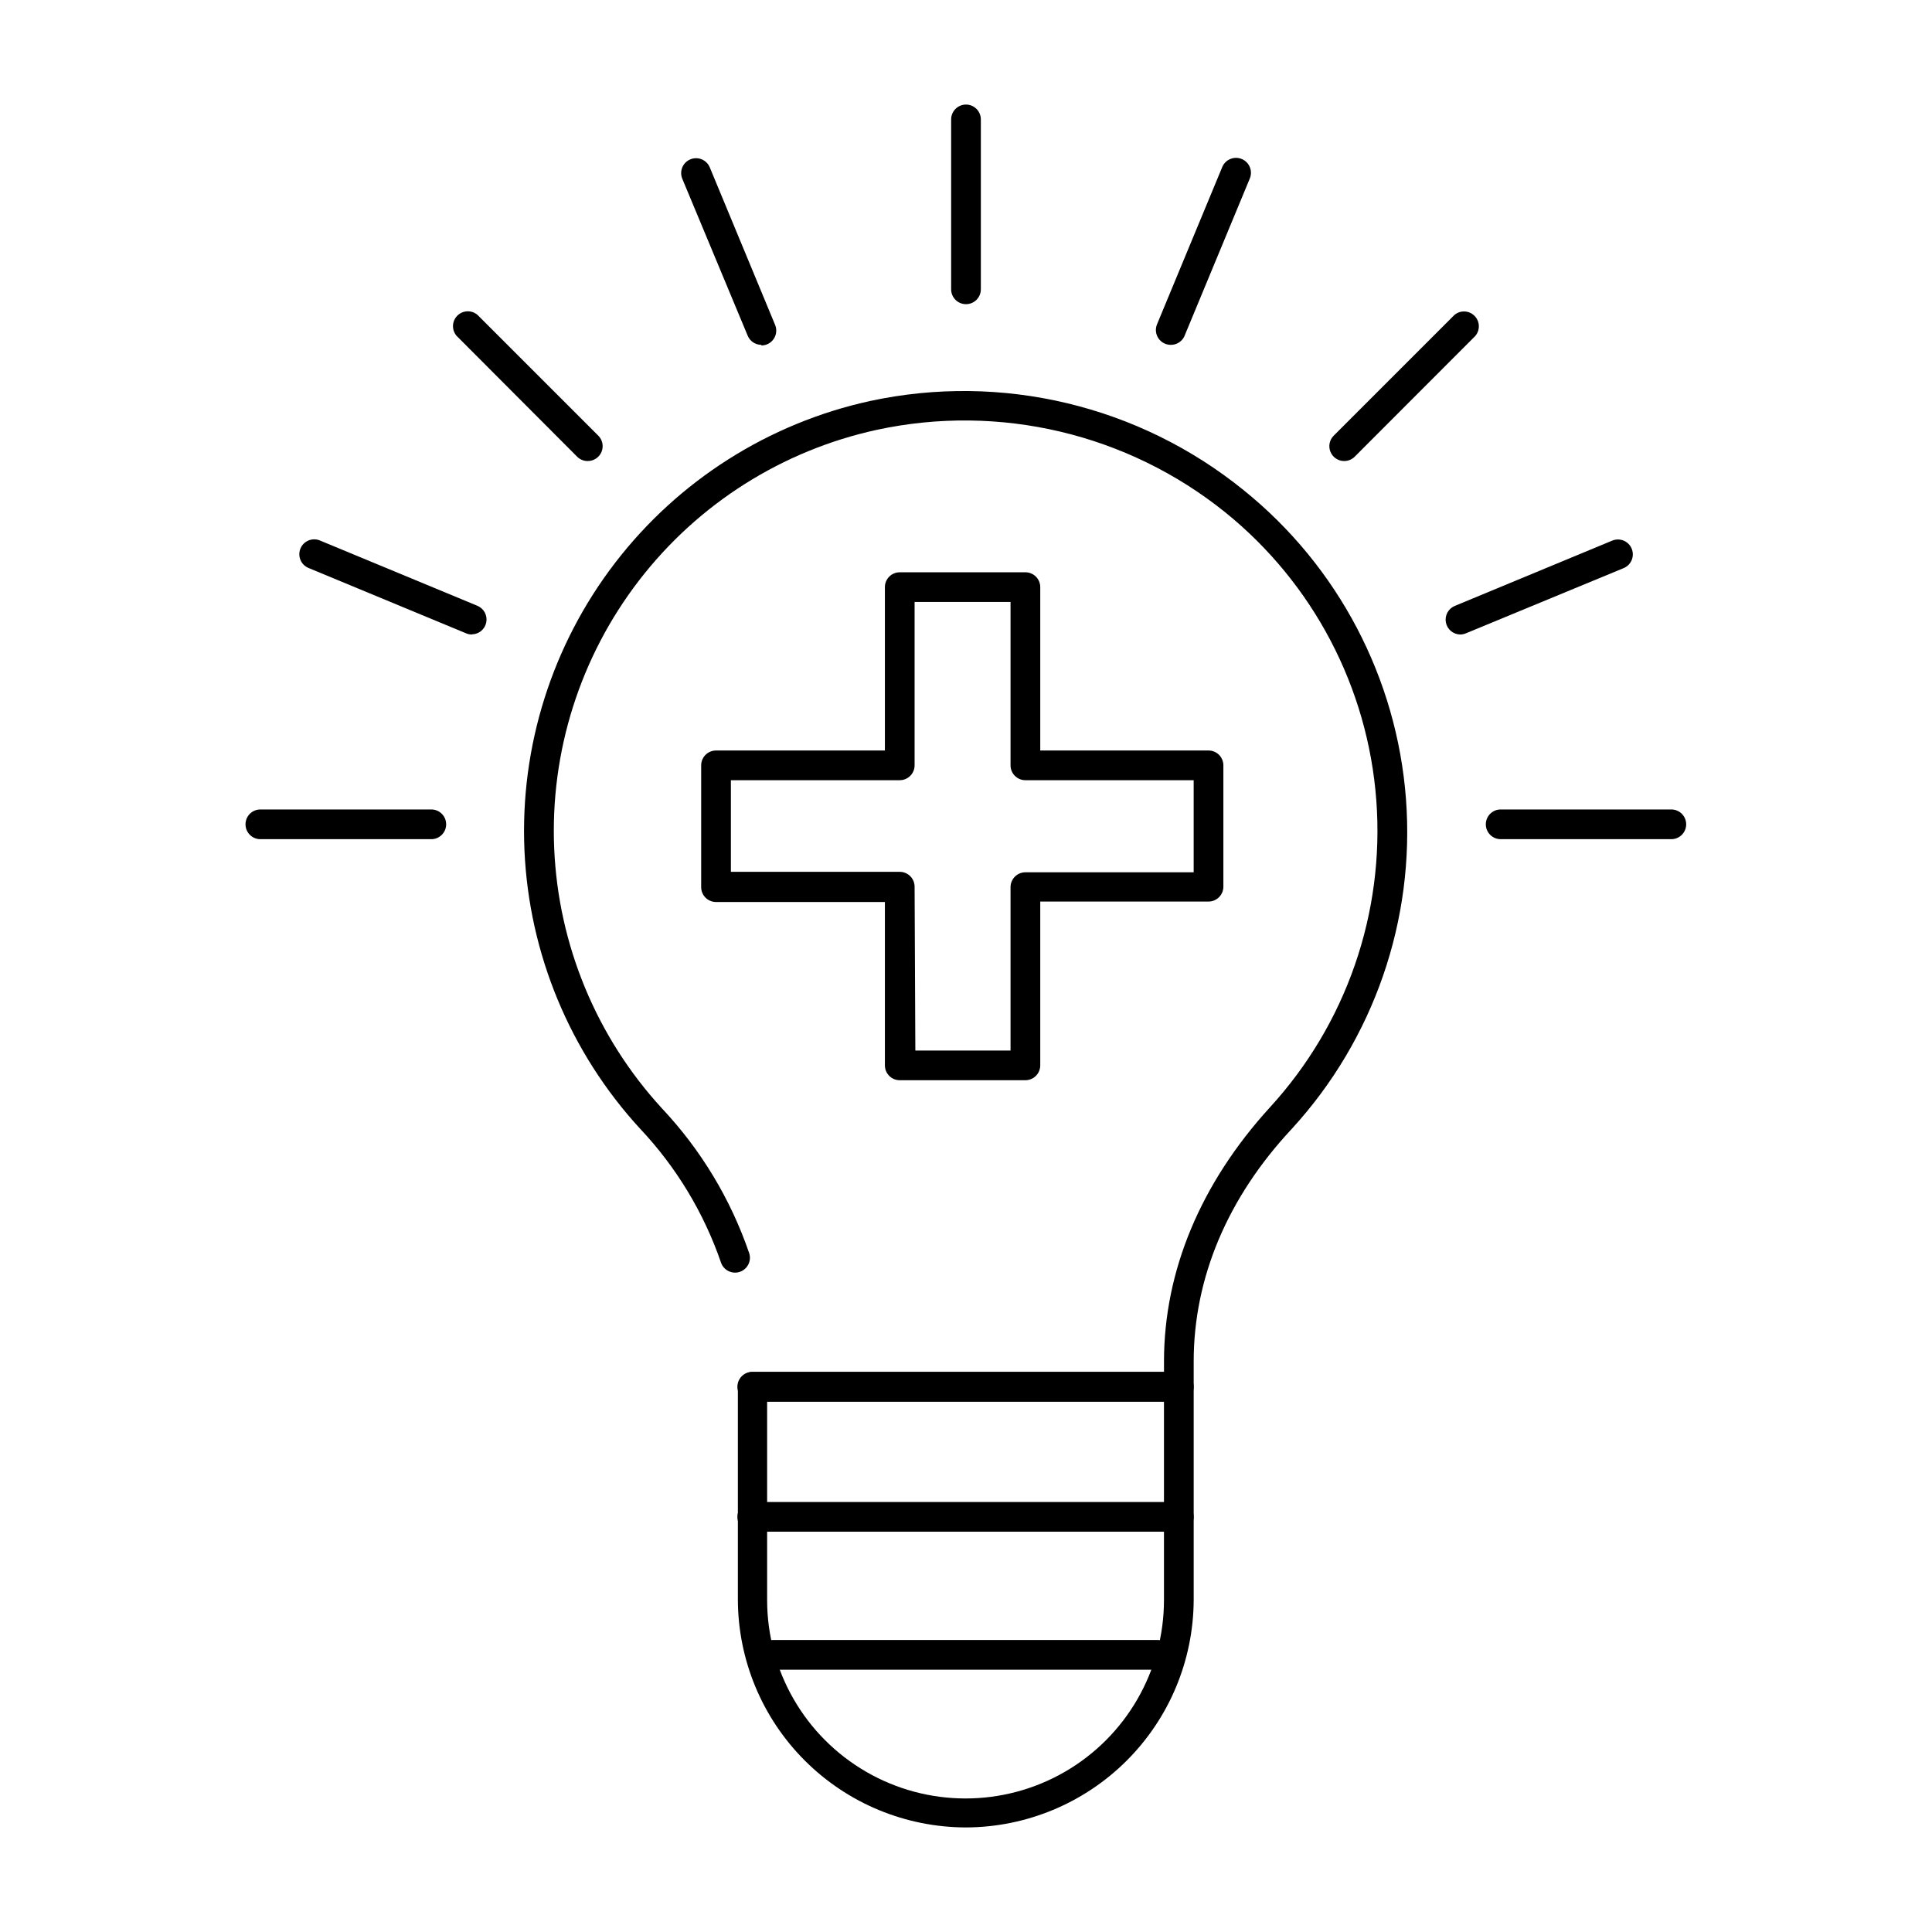 <?xml version="1.0" encoding="UTF-8"?>
<!-- Uploaded to: SVG Repo, www.svgrepo.com, Generator: SVG Repo Mixer Tools -->
<svg fill="#000000" width="800px" height="800px" version="1.1" viewBox="144 144 512 512" xmlns="http://www.w3.org/2000/svg">
 <g>
  <path d="m456.4 515.44h-113.04c-2.176 0-3.938-1.762-3.938-3.938 0-2.172 1.762-3.934 3.938-3.934h109.11v-2.754c0-24.008 9.723-47.23 28.062-67.344l0.004-0.004c20.23-22.074 30.438-51.531 28.199-81.391-2.234-29.863-16.715-57.469-40.008-76.285-25.902-20.852-59.836-28.895-92.34-21.883-25.047 5.449-47.359 19.574-63.004 39.875-15.648 20.301-23.621 45.477-22.516 71.082 1.109 25.609 11.227 50.004 28.566 68.879 10.336 10.992 18.211 24.062 23.102 38.336 0.688 2.066-0.434 4.293-2.496 4.981-2.066 0.684-4.297-0.438-4.981-2.5-4.547-13.195-11.844-25.27-21.414-35.426-18.598-20.227-29.453-46.375-30.66-73.824-1.203-27.453 7.328-54.449 24.082-76.227 16.758-21.777 40.664-36.941 67.508-42.812 34.871-7.516 71.27 1.168 98.992 23.617 25.031 20.168 40.609 49.797 43.031 81.852 2.422 32.059-8.523 63.691-30.238 87.395-17.043 18.223-26.02 39.52-26.02 61.68v6.691-0.004c0 1.047-0.414 2.047-1.152 2.785-0.738 0.738-1.738 1.152-2.781 1.152z"/>
  <path d="m400 628.29c-16.031-0.023-31.395-6.398-42.727-17.73-11.336-11.336-17.711-26.699-17.73-42.73v-56.324c0-2.172 1.762-3.934 3.934-3.934h112.93c1.043 0 2.043 0.414 2.781 1.152 0.738 0.738 1.152 1.738 1.152 2.781v56.523c-0.07 15.973-6.453 31.27-17.758 42.559-11.301 11.285-26.605 17.648-42.578 17.703zm-52.703-112.85v52.586c0 18.785 10.02 36.145 26.289 45.539 16.273 9.395 36.316 9.395 52.586 0 16.27-9.395 26.293-26.754 26.293-45.539v-52.586z"/>
  <path d="m450.81 586.49h-101.98c-2.176 0-3.938-1.766-3.938-3.938 0-2.176 1.762-3.938 3.938-3.938h101.98c2.172 0 3.938 1.762 3.938 3.938 0 2.172-1.766 3.938-3.938 3.938z"/>
  <path d="m456.4 549.92h-113.04c-2.176 0-3.938-1.762-3.938-3.938 0-2.172 1.762-3.934 3.938-3.934h113.04c2.172 0 3.934 1.762 3.934 3.934 0 2.176-1.762 3.938-3.934 3.938z"/>
  <path d="m400 224.61c-2.176 0-3.938-1.762-3.938-3.938v-45.027c0-2.172 1.762-3.934 3.938-3.934 2.172 0 3.934 1.762 3.934 3.934v45.027c0 1.047-0.414 2.047-1.152 2.785s-1.738 1.152-2.781 1.152z"/>
  <path d="m587 366.39h-45.305c-2.176 0-3.938-1.766-3.938-3.938 0-2.176 1.762-3.938 3.938-3.938h45.227-0.004c2.176 0 3.938 1.762 3.938 3.938 0 2.172-1.762 3.938-3.938 3.938z"/>
  <path d="m258.3 366.39h-45.301c-2.176 0-3.938-1.766-3.938-3.938 0-2.176 1.762-3.938 3.938-3.938h45.301c2.176 0 3.938 1.762 3.938 3.938 0 2.172-1.762 3.938-3.938 3.938z"/>
  <path d="m500.25 266.18c-1.602 0.008-3.047-0.953-3.66-2.43-0.613-1.477-0.27-3.176 0.863-4.301l31.961-31.961c1.562-1.34 3.891-1.25 5.344 0.207 1.453 1.453 1.543 3.781 0.207 5.34l-31.922 31.961c-0.734 0.754-1.742 1.176-2.793 1.184z"/>
  <path d="m299.75 266.18c-1.047 0.004-2.055-0.406-2.797-1.145l-31.961-32.039c-1.336-1.559-1.246-3.887 0.207-5.344 1.453-1.453 3.781-1.543 5.344-0.203l31.961 31.961v-0.004c1.16 1.117 1.52 2.828 0.914 4.32-0.605 1.488-2.059 2.461-3.668 2.453z"/>
  <path d="m345.76 235.39c-1.59-0.008-3.019-0.969-3.621-2.441l-17.32-41.562c-0.836-2.012 0.113-4.32 2.125-5.156 2.012-0.836 4.32 0.113 5.156 2.125l17.32 41.762c0.496 1.211 0.359 2.59-0.367 3.68-0.727 1.086-1.945 1.746-3.254 1.75z"/>
  <path d="m530.99 312.15c-1.859-0.023-3.453-1.348-3.812-3.172-0.363-1.828 0.605-3.656 2.316-4.387l41.762-17.32c2.012-0.836 4.32 0.117 5.156 2.129 0.836 2.008-0.113 4.316-2.125 5.156l-41.801 17.277c-0.473 0.203-0.98 0.309-1.496 0.316z"/>
  <path d="m454.24 235.39c-1.312-0.008-2.531-0.664-3.258-1.754-0.727-1.09-0.863-2.469-0.363-3.68l17.32-41.762-0.004 0.004c0.422-0.961 1.211-1.715 2.188-2.094 0.98-0.383 2.066-0.359 3.027 0.066 2 0.879 2.91 3.215 2.027 5.215l-17.32 41.762h0.004c-0.664 1.391-2.082 2.269-3.621 2.242z"/>
  <path d="m269.01 312.15c-0.516-0.008-1.023-0.113-1.496-0.316l-41.762-17.32c-2.008-0.836-2.961-3.144-2.125-5.156 0.836-2.008 3.144-2.961 5.156-2.125l41.762 17.32c1.715 0.73 2.68 2.559 2.32 4.387-0.363 1.824-1.953 3.148-3.816 3.168z"/>
  <path d="m415.74 430.27h-33.297c-2.176 0-3.938-1.762-3.938-3.934v-43.297h-44.754c-2.172 0-3.934-1.762-3.934-3.938v-32.273c0-2.176 1.762-3.938 3.934-3.938h44.754v-43.297c0-2.172 1.762-3.934 3.938-3.934h33.297c1.043 0 2.047 0.414 2.785 1.152 0.738 0.738 1.152 1.738 1.152 2.781v43.297h44.594c1.043 0 2.047 0.414 2.785 1.152 0.734 0.738 1.152 1.738 1.152 2.785v32.156c0 1.043-0.418 2.043-1.152 2.781-0.738 0.738-1.742 1.156-2.785 1.156h-44.594v43.297-0.004c0.031 1.066-0.371 2.098-1.113 2.859-0.738 0.766-1.758 1.195-2.824 1.195zm-29.164-7.871h25.227v-43.297c0-2.172 1.766-3.934 3.938-3.934h44.594v-24.406h-44.594c-2.172 0-3.938-1.762-3.938-3.934v-43.297h-25.426v43.297c0 1.043-0.414 2.043-1.152 2.781-0.738 0.738-1.738 1.152-2.781 1.152h-44.754v24.285h44.754c1.043 0 2.043 0.414 2.781 1.152 0.738 0.738 1.152 1.742 1.152 2.785z"/>
 </g>
</svg>